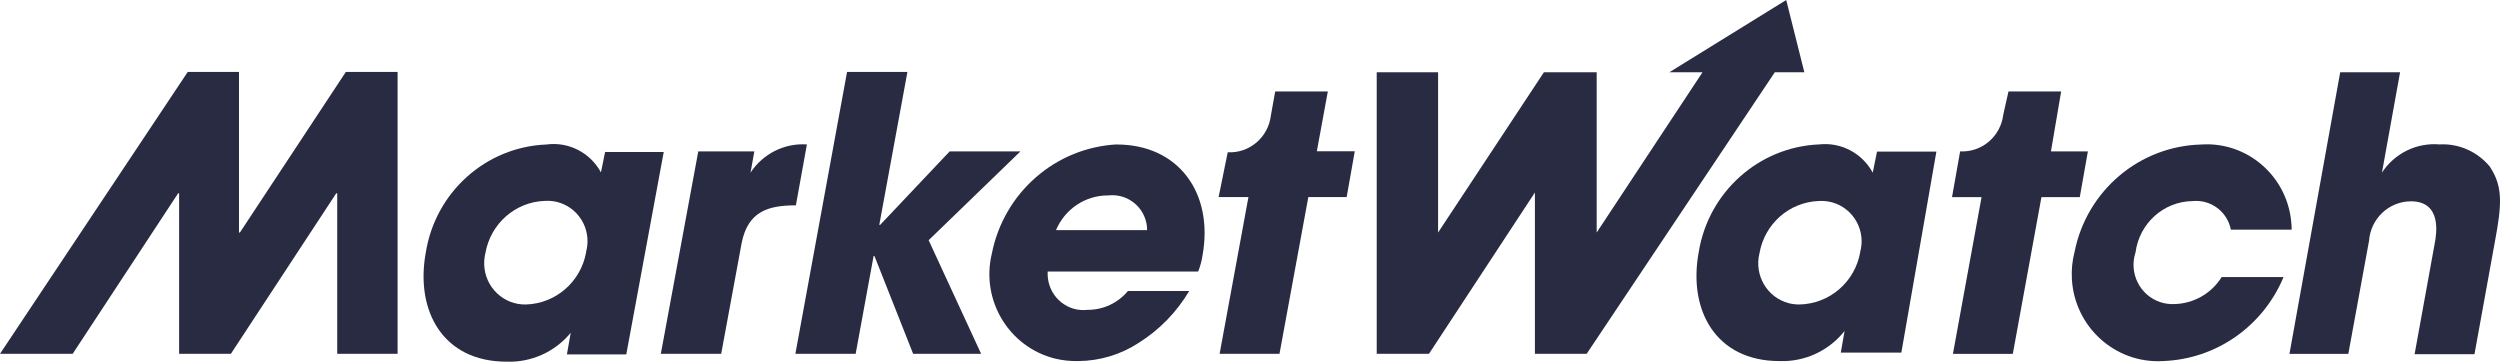 <svg width="242" height="35" viewBox="0 0 242 35" fill="none" xmlns="http://www.w3.org/2000/svg">
<g clip-path="url(#clip0_709_5724)">
<path d="M78.099 13.979C75.928 13.842 73.854 14.879 72.652 16.708L73.02 14.654H67.593L63.968 34.247H69.812L71.799 23.487C72.419 20.484 74.319 19.877 77.042 19.877L78.108 13.979H78.099Z" fill="#292B43"/>
<path d="M58.589 14.702V14.634L58.172 16.688C57.135 14.771 55.032 13.695 52.89 13.988C47.016 14.223 42.132 18.615 41.211 24.475C40.193 30.089 42.868 35.01 49.032 35.01C51.417 35.098 53.714 34.071 55.245 32.212L54.877 34.306H60.624L64.249 14.712H58.589V14.702ZM56.737 24.416C56.224 27.272 53.81 29.375 50.942 29.473C48.761 29.542 46.939 27.81 46.871 25.609C46.861 25.238 46.9 24.866 46.987 24.504C47.482 21.657 49.876 19.544 52.735 19.447C54.877 19.3 56.718 20.933 56.864 23.085C56.893 23.526 56.844 23.976 56.728 24.406L56.737 24.416Z" fill="#292B43"/>
<path d="M98.781 14.653H91.929L85.202 21.765H85.115L87.838 6.965H81.994L76.993 34.247H82.828L84.563 24.788H84.65L88.391 34.247H94.972L89.893 23.252L98.781 14.653Z" fill="#292B43"/>
<path d="M108.104 13.979C102.153 14.301 97.172 18.654 96.009 24.553C94.923 29.062 97.666 33.611 102.144 34.716C102.88 34.892 103.636 34.971 104.392 34.951C106.466 34.932 108.492 34.325 110.237 33.181C112.233 31.928 113.91 30.207 115.112 28.172H109.18C108.211 29.336 106.786 30.001 105.274 29.992C103.375 30.217 101.659 28.837 101.436 26.92C101.407 26.705 101.407 26.5 101.417 26.284H115.984C116.178 25.785 116.323 25.277 116.401 24.748C117.506 18.645 114.046 13.988 108.114 13.988L108.104 13.979ZM102.221 22.274C103.084 20.229 105.071 18.899 107.28 18.918C109.132 18.703 110.808 20.034 111.022 21.902C111.031 22.029 111.041 22.146 111.041 22.274H102.221Z" fill="#292B43"/>
<path d="M23.222 22.508H23.135V6.965H18.172L0 34.247H7.036L17.242 18.713H17.339V34.247H22.35L32.546 18.713H32.643V34.247H38.487V6.965H33.476L23.222 22.508Z" fill="#292B43"/>
<path d="M128.536 8.853H123.438L123.021 11.181C122.769 13.294 120.947 14.849 118.844 14.741L117.962 19.075H120.85L118.059 34.247H123.855L126.646 19.075H130.358L131.143 14.643H127.47L128.536 8.843V8.853Z" fill="#292B43"/>
<path d="M202.108 14.653H198.532L199.52 8.853H194.422L193.918 11.093C193.666 13.206 191.844 14.761 189.741 14.653L188.956 19.084H191.815L189.043 34.256H194.839L197.611 19.084H201.323L202.108 14.653Z" fill="#292B43"/>
<path d="M215.056 26.822C214.058 28.426 212.313 29.405 210.443 29.434C209.987 29.453 209.522 29.385 209.086 29.238C207.118 28.563 206.062 26.411 206.721 24.426C207.089 21.618 209.435 19.505 212.236 19.466C214 19.29 215.609 20.483 215.948 22.234H221.831C221.831 22.068 221.831 21.892 221.812 21.726C221.521 17.157 217.605 13.685 213.079 13.988C207.089 14.145 202.001 18.449 200.819 24.377C200.596 25.228 200.508 26.118 200.557 26.998C200.809 31.645 204.754 35.215 209.367 34.951C214.504 34.775 219.059 31.596 221.046 26.822H215.046H215.056Z" fill="#292B43"/>
<path d="M241.051 16.17C239.849 14.693 238.027 13.871 236.137 13.979C233.927 13.793 231.795 14.839 230.574 16.708L232.328 6.994H226.532L221.618 34.257H227.317L229.323 23.311C229.478 21.168 231.233 19.505 233.365 19.486C236.408 19.486 235.856 22.675 235.672 23.614L233.733 34.286H239.529L241.516 23.34C242.165 19.848 242.301 18.097 241.051 16.189V16.17Z" fill="#292B43"/>
<path d="M181.289 16.728C180.271 14.83 178.217 13.744 176.094 13.979C170.25 14.223 165.375 18.586 164.435 24.416C163.398 30.031 166.092 34.952 172.256 34.952C174.698 35.04 177.034 33.964 178.556 32.036L178.188 34.13H184.051L187.443 14.674H181.696L181.279 16.728H181.289ZM180.068 24.416C179.554 27.312 177.083 29.425 174.165 29.474C173.836 29.474 173.497 29.434 173.177 29.356C171.064 28.818 169.785 26.647 170.318 24.514C170.812 21.668 173.206 19.555 176.065 19.457C176.501 19.427 176.947 19.476 177.373 19.594C179.438 20.181 180.64 22.343 180.058 24.416H180.068Z" fill="#292B43"/>
<path d="M174.66 6.994L172.906 0L161.595 6.994H164.803L154.559 22.508V6.994H149.451L139.207 22.508V6.994H133.266V34.247H138.325L148.579 18.635V34.247H153.59L171.801 6.994H174.66Z" fill="#292B43"/>
</g>
<defs>
<clipPath id="clip0_709_5724">
<rect width="242" height="35" fill="white"/>
</clipPath>
</defs>
</svg>
